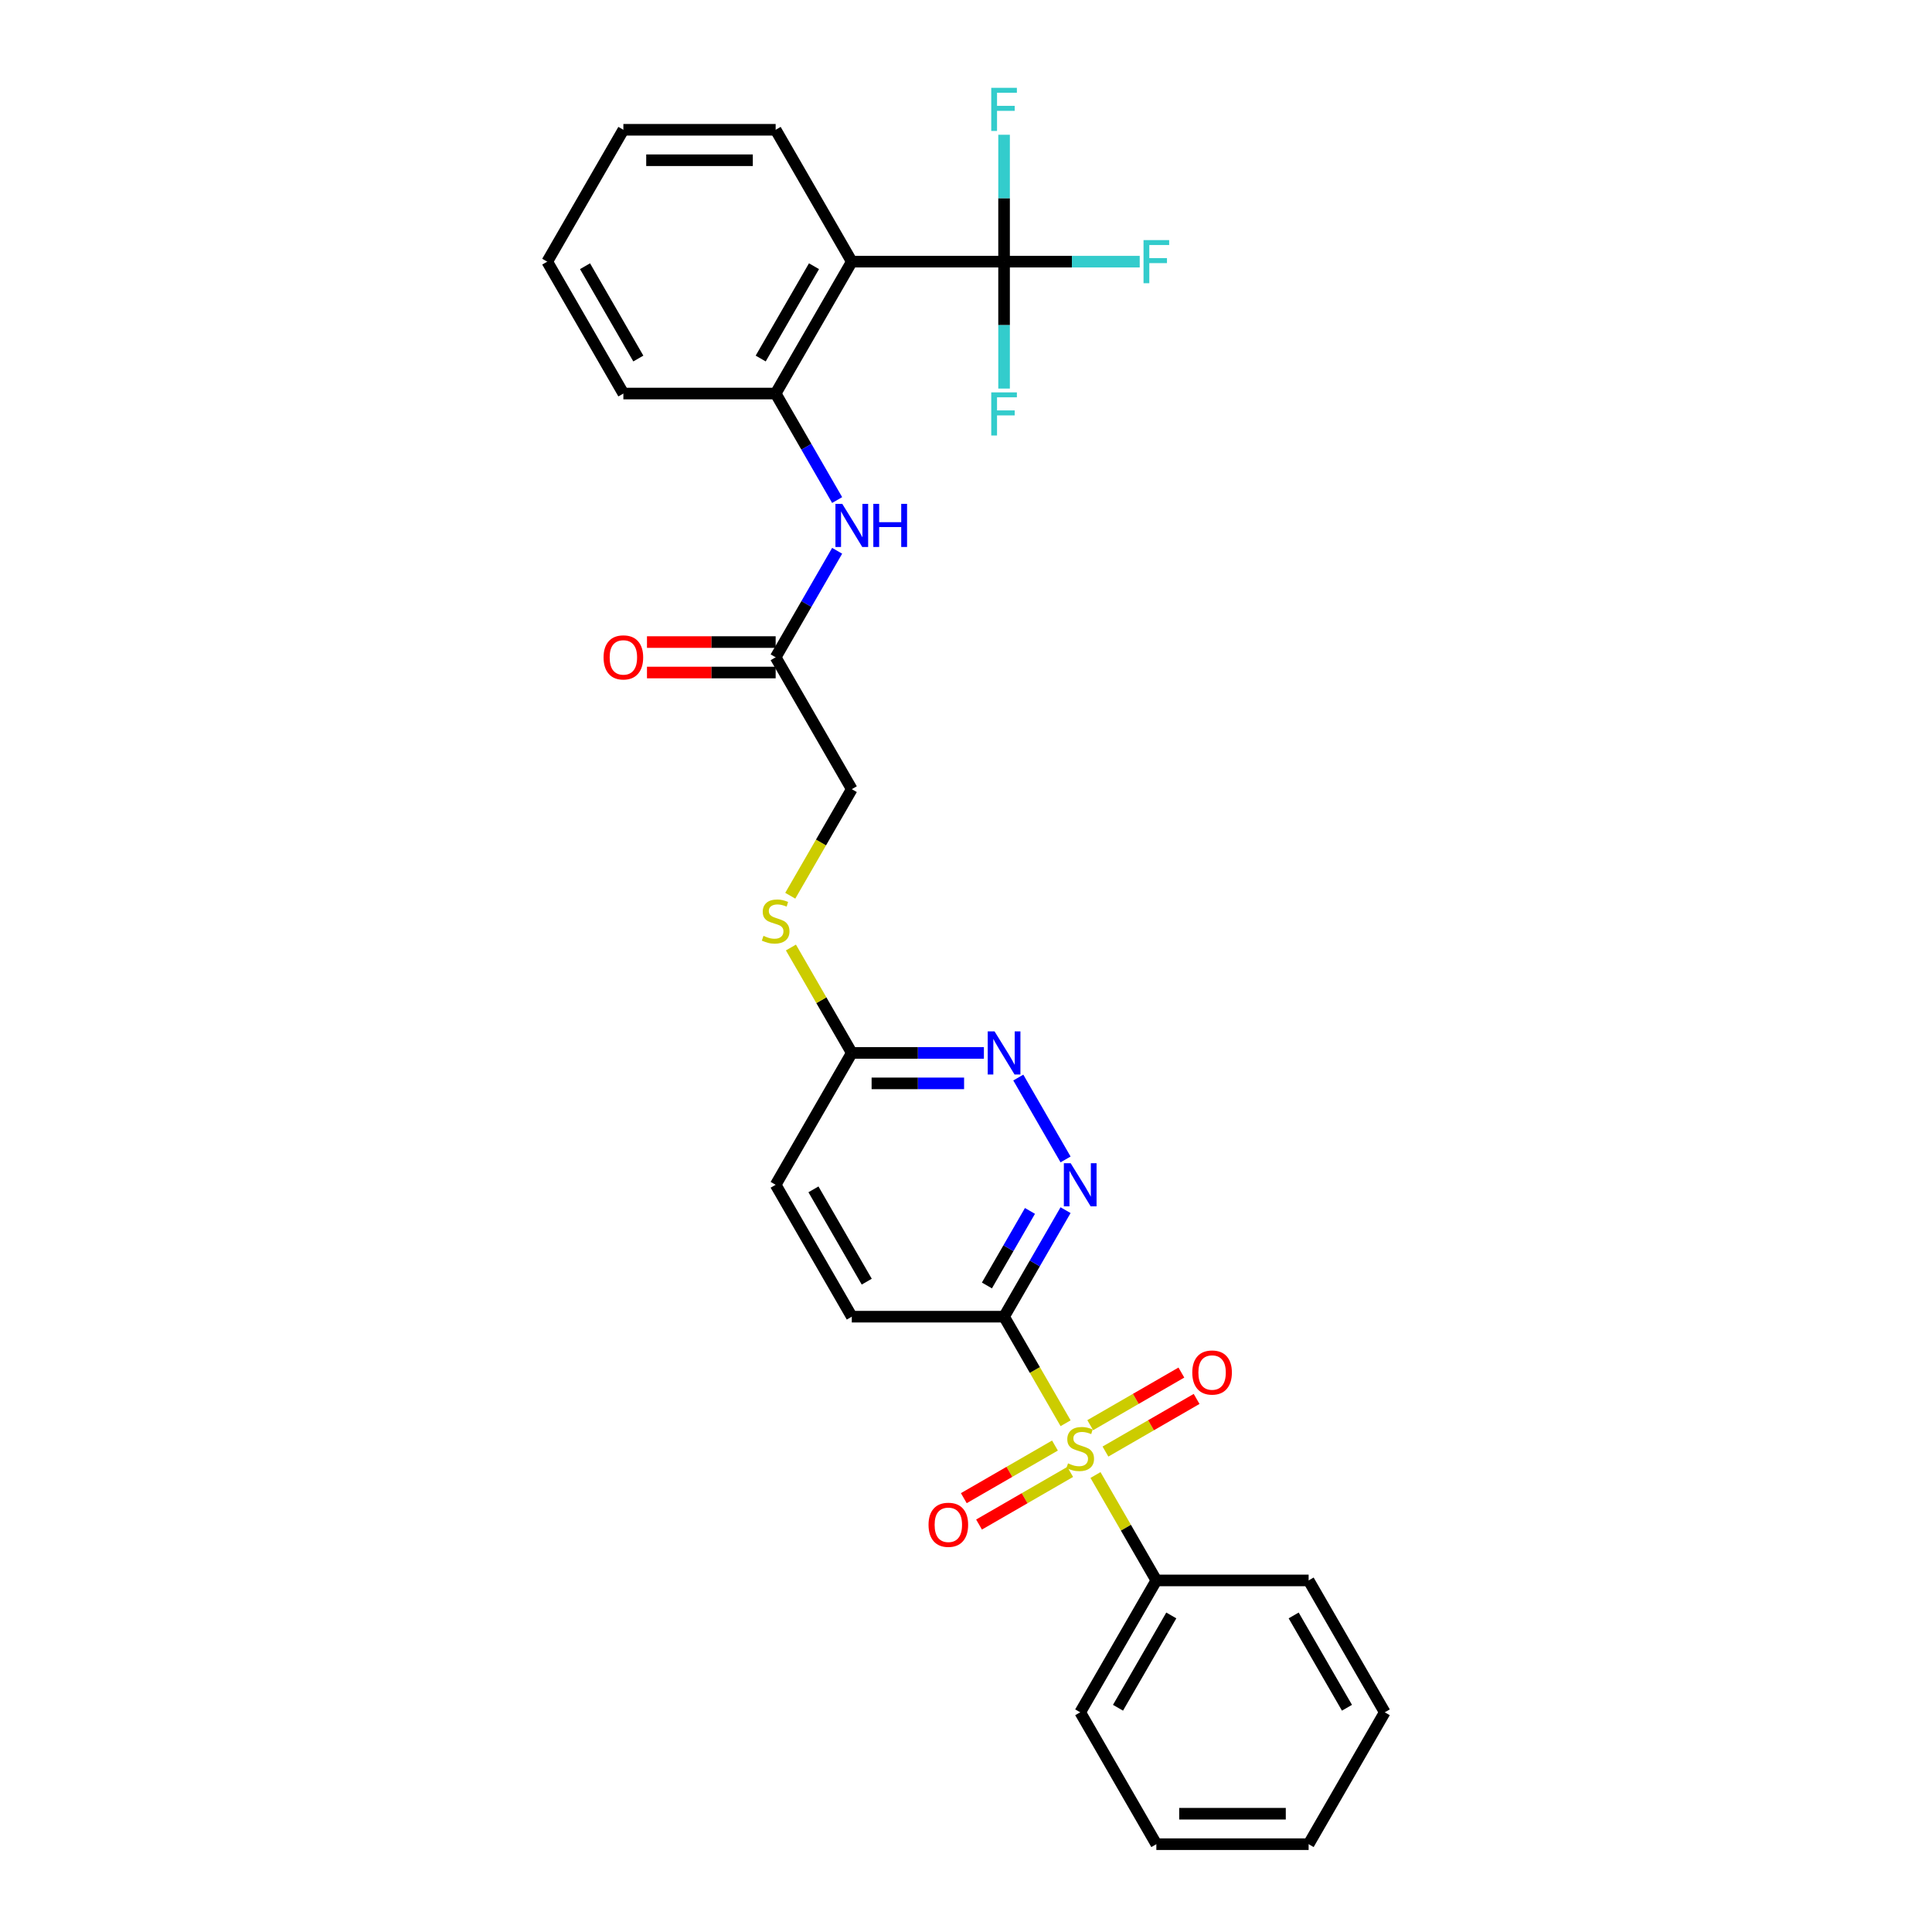 <?xml version='1.0' encoding='iso-8859-1'?>
<svg version='1.1' baseProfile='full'
              xmlns='http://www.w3.org/2000/svg'
                      xmlns:rdkit='http://www.rdkit.org/xml'
                      xmlns:xlink='http://www.w3.org/1999/xlink'
                  xml:space='preserve'
width='1000px' height='1000px' viewBox='0 0 1000 1000'>
<!-- END OF HEADER -->
<rect style='opacity:1.0;fill:#FFFFFF;stroke:none' width='1000' height='1000' x='0' y='0'> </rect>
<path class='bond-0' d='M 551.551,736.668 L 535.628,709.088' style='fill:none;fill-rule:evenodd;stroke:#CCCC00;stroke-width:6px;stroke-linecap:butt;stroke-linejoin:miter;stroke-opacity:1' />
<path class='bond-0' d='M 535.628,709.088 L 519.705,681.508' style='fill:none;fill-rule:evenodd;stroke:#000000;stroke-width:6px;stroke-linecap:butt;stroke-linejoin:miter;stroke-opacity:1' />
<path class='bond-8' d='M 572.182,751.324 L 595.772,737.705' style='fill:none;fill-rule:evenodd;stroke:#CCCC00;stroke-width:6px;stroke-linecap:butt;stroke-linejoin:miter;stroke-opacity:1' />
<path class='bond-8' d='M 595.772,737.705 L 619.361,724.085' style='fill:none;fill-rule:evenodd;stroke:#FF0000;stroke-width:6px;stroke-linecap:butt;stroke-linejoin:miter;stroke-opacity:1' />
<path class='bond-8' d='M 564.301,737.672 L 587.89,724.053' style='fill:none;fill-rule:evenodd;stroke:#CCCC00;stroke-width:6px;stroke-linecap:butt;stroke-linejoin:miter;stroke-opacity:1' />
<path class='bond-8' d='M 587.89,724.053 L 611.479,710.434' style='fill:none;fill-rule:evenodd;stroke:#FF0000;stroke-width:6px;stroke-linecap:butt;stroke-linejoin:miter;stroke-opacity:1' />
<path class='bond-9' d='M 546.046,748.211 L 522.457,761.831' style='fill:none;fill-rule:evenodd;stroke:#CCCC00;stroke-width:6px;stroke-linecap:butt;stroke-linejoin:miter;stroke-opacity:1' />
<path class='bond-9' d='M 522.457,761.831 L 498.868,775.45' style='fill:none;fill-rule:evenodd;stroke:#FF0000;stroke-width:6px;stroke-linecap:butt;stroke-linejoin:miter;stroke-opacity:1' />
<path class='bond-9' d='M 553.928,761.863 L 530.339,775.482' style='fill:none;fill-rule:evenodd;stroke:#CCCC00;stroke-width:6px;stroke-linecap:butt;stroke-linejoin:miter;stroke-opacity:1' />
<path class='bond-9' d='M 530.339,775.482 L 506.749,789.102' style='fill:none;fill-rule:evenodd;stroke:#FF0000;stroke-width:6px;stroke-linecap:butt;stroke-linejoin:miter;stroke-opacity:1' />
<path class='bond-10' d='M 567.023,763.466 L 582.773,790.747' style='fill:none;fill-rule:evenodd;stroke:#CCCC00;stroke-width:6px;stroke-linecap:butt;stroke-linejoin:miter;stroke-opacity:1' />
<path class='bond-10' d='M 582.773,790.747 L 598.524,818.027' style='fill:none;fill-rule:evenodd;stroke:#000000;stroke-width:6px;stroke-linecap:butt;stroke-linejoin:miter;stroke-opacity:1' />
<path class='bond-3' d='M 519.705,681.508 L 535.619,653.944' style='fill:none;fill-rule:evenodd;stroke:#000000;stroke-width:6px;stroke-linecap:butt;stroke-linejoin:miter;stroke-opacity:1' />
<path class='bond-3' d='M 535.619,653.944 L 551.533,626.38' style='fill:none;fill-rule:evenodd;stroke:#0000FF;stroke-width:6px;stroke-linecap:butt;stroke-linejoin:miter;stroke-opacity:1' />
<path class='bond-3' d='M 510.827,665.357 L 521.967,646.063' style='fill:none;fill-rule:evenodd;stroke:#000000;stroke-width:6px;stroke-linecap:butt;stroke-linejoin:miter;stroke-opacity:1' />
<path class='bond-3' d='M 521.967,646.063 L 533.107,626.768' style='fill:none;fill-rule:evenodd;stroke:#0000FF;stroke-width:6px;stroke-linecap:butt;stroke-linejoin:miter;stroke-opacity:1' />
<path class='bond-12' d='M 519.705,681.508 L 440.886,681.508' style='fill:none;fill-rule:evenodd;stroke:#000000;stroke-width:6px;stroke-linecap:butt;stroke-linejoin:miter;stroke-opacity:1' />
<path class='bond-1' d='M 519.705,135.434 L 440.886,135.434' style='fill:none;fill-rule:evenodd;stroke:#000000;stroke-width:6px;stroke-linecap:butt;stroke-linejoin:miter;stroke-opacity:1' />
<path class='bond-15' d='M 519.705,135.434 L 554.811,135.434' style='fill:none;fill-rule:evenodd;stroke:#000000;stroke-width:6px;stroke-linecap:butt;stroke-linejoin:miter;stroke-opacity:1' />
<path class='bond-15' d='M 554.811,135.434 L 589.917,135.434' style='fill:none;fill-rule:evenodd;stroke:#33CCCC;stroke-width:6px;stroke-linecap:butt;stroke-linejoin:miter;stroke-opacity:1' />
<path class='bond-16' d='M 519.705,135.434 L 519.705,168.278' style='fill:none;fill-rule:evenodd;stroke:#000000;stroke-width:6px;stroke-linecap:butt;stroke-linejoin:miter;stroke-opacity:1' />
<path class='bond-16' d='M 519.705,168.278 L 519.705,201.122' style='fill:none;fill-rule:evenodd;stroke:#33CCCC;stroke-width:6px;stroke-linecap:butt;stroke-linejoin:miter;stroke-opacity:1' />
<path class='bond-17' d='M 519.705,135.434 L 519.705,102.59' style='fill:none;fill-rule:evenodd;stroke:#000000;stroke-width:6px;stroke-linecap:butt;stroke-linejoin:miter;stroke-opacity:1' />
<path class='bond-17' d='M 519.705,102.59 L 519.705,69.747' style='fill:none;fill-rule:evenodd;stroke:#33CCCC;stroke-width:6px;stroke-linecap:butt;stroke-linejoin:miter;stroke-opacity:1' />
<path class='bond-2' d='M 440.886,135.434 L 401.476,203.694' style='fill:none;fill-rule:evenodd;stroke:#000000;stroke-width:6px;stroke-linecap:butt;stroke-linejoin:miter;stroke-opacity:1' />
<path class='bond-2' d='M 421.322,137.791 L 393.736,185.573' style='fill:none;fill-rule:evenodd;stroke:#000000;stroke-width:6px;stroke-linecap:butt;stroke-linejoin:miter;stroke-opacity:1' />
<path class='bond-20' d='M 440.886,135.434 L 401.476,67.175' style='fill:none;fill-rule:evenodd;stroke:#000000;stroke-width:6px;stroke-linecap:butt;stroke-linejoin:miter;stroke-opacity:1' />
<path class='bond-5' d='M 551.533,600.118 L 527.067,557.742' style='fill:none;fill-rule:evenodd;stroke:#0000FF;stroke-width:6px;stroke-linecap:butt;stroke-linejoin:miter;stroke-opacity:1' />
<path class='bond-4' d='M 401.476,203.694 L 417.39,231.258' style='fill:none;fill-rule:evenodd;stroke:#000000;stroke-width:6px;stroke-linecap:butt;stroke-linejoin:miter;stroke-opacity:1' />
<path class='bond-4' d='M 417.39,231.258 L 433.304,258.822' style='fill:none;fill-rule:evenodd;stroke:#0000FF;stroke-width:6px;stroke-linecap:butt;stroke-linejoin:miter;stroke-opacity:1' />
<path class='bond-21' d='M 401.476,203.694 L 322.657,203.694' style='fill:none;fill-rule:evenodd;stroke:#000000;stroke-width:6px;stroke-linecap:butt;stroke-linejoin:miter;stroke-opacity:1' />
<path class='bond-30' d='M 509.269,544.99 L 475.077,544.99' style='fill:none;fill-rule:evenodd;stroke:#0000FF;stroke-width:6px;stroke-linecap:butt;stroke-linejoin:miter;stroke-opacity:1' />
<path class='bond-30' d='M 475.077,544.99 L 440.886,544.99' style='fill:none;fill-rule:evenodd;stroke:#000000;stroke-width:6px;stroke-linecap:butt;stroke-linejoin:miter;stroke-opacity:1' />
<path class='bond-30' d='M 499.012,560.754 L 475.077,560.754' style='fill:none;fill-rule:evenodd;stroke:#0000FF;stroke-width:6px;stroke-linecap:butt;stroke-linejoin:miter;stroke-opacity:1' />
<path class='bond-30' d='M 475.077,560.754 L 451.143,560.754' style='fill:none;fill-rule:evenodd;stroke:#000000;stroke-width:6px;stroke-linecap:butt;stroke-linejoin:miter;stroke-opacity:1' />
<path class='bond-6' d='M 433.304,285.084 L 417.39,312.648' style='fill:none;fill-rule:evenodd;stroke:#0000FF;stroke-width:6px;stroke-linecap:butt;stroke-linejoin:miter;stroke-opacity:1' />
<path class='bond-6' d='M 417.39,312.648 L 401.476,340.212' style='fill:none;fill-rule:evenodd;stroke:#000000;stroke-width:6px;stroke-linecap:butt;stroke-linejoin:miter;stroke-opacity:1' />
<path class='bond-7' d='M 401.476,340.212 L 440.886,408.471' style='fill:none;fill-rule:evenodd;stroke:#000000;stroke-width:6px;stroke-linecap:butt;stroke-linejoin:miter;stroke-opacity:1' />
<path class='bond-14' d='M 401.476,332.33 L 368.175,332.33' style='fill:none;fill-rule:evenodd;stroke:#000000;stroke-width:6px;stroke-linecap:butt;stroke-linejoin:miter;stroke-opacity:1' />
<path class='bond-14' d='M 368.175,332.33 L 334.874,332.33' style='fill:none;fill-rule:evenodd;stroke:#FF0000;stroke-width:6px;stroke-linecap:butt;stroke-linejoin:miter;stroke-opacity:1' />
<path class='bond-14' d='M 401.476,348.094 L 368.175,348.094' style='fill:none;fill-rule:evenodd;stroke:#000000;stroke-width:6px;stroke-linecap:butt;stroke-linejoin:miter;stroke-opacity:1' />
<path class='bond-14' d='M 368.175,348.094 L 334.874,348.094' style='fill:none;fill-rule:evenodd;stroke:#FF0000;stroke-width:6px;stroke-linecap:butt;stroke-linejoin:miter;stroke-opacity:1' />
<path class='bond-22' d='M 598.524,818.027 L 559.114,886.286' style='fill:none;fill-rule:evenodd;stroke:#000000;stroke-width:6px;stroke-linecap:butt;stroke-linejoin:miter;stroke-opacity:1' />
<path class='bond-22' d='M 606.264,836.148 L 578.678,883.929' style='fill:none;fill-rule:evenodd;stroke:#000000;stroke-width:6px;stroke-linecap:butt;stroke-linejoin:miter;stroke-opacity:1' />
<path class='bond-23' d='M 598.524,818.027 L 677.343,818.027' style='fill:none;fill-rule:evenodd;stroke:#000000;stroke-width:6px;stroke-linecap:butt;stroke-linejoin:miter;stroke-opacity:1' />
<path class='bond-11' d='M 440.886,544.99 L 401.476,613.249' style='fill:none;fill-rule:evenodd;stroke:#000000;stroke-width:6px;stroke-linecap:butt;stroke-linejoin:miter;stroke-opacity:1' />
<path class='bond-13' d='M 440.886,544.99 L 425.135,517.71' style='fill:none;fill-rule:evenodd;stroke:#000000;stroke-width:6px;stroke-linecap:butt;stroke-linejoin:miter;stroke-opacity:1' />
<path class='bond-13' d='M 425.135,517.71 L 409.385,490.429' style='fill:none;fill-rule:evenodd;stroke:#CCCC00;stroke-width:6px;stroke-linecap:butt;stroke-linejoin:miter;stroke-opacity:1' />
<path class='bond-19' d='M 440.886,681.508 L 401.476,613.249' style='fill:none;fill-rule:evenodd;stroke:#000000;stroke-width:6px;stroke-linecap:butt;stroke-linejoin:miter;stroke-opacity:1' />
<path class='bond-19' d='M 448.626,663.388 L 421.04,615.606' style='fill:none;fill-rule:evenodd;stroke:#000000;stroke-width:6px;stroke-linecap:butt;stroke-linejoin:miter;stroke-opacity:1' />
<path class='bond-18' d='M 409.039,463.631 L 424.963,436.051' style='fill:none;fill-rule:evenodd;stroke:#CCCC00;stroke-width:6px;stroke-linecap:butt;stroke-linejoin:miter;stroke-opacity:1' />
<path class='bond-18' d='M 424.963,436.051 L 440.886,408.471' style='fill:none;fill-rule:evenodd;stroke:#000000;stroke-width:6px;stroke-linecap:butt;stroke-linejoin:miter;stroke-opacity:1' />
<path class='bond-31' d='M 401.476,67.175 L 322.657,67.175' style='fill:none;fill-rule:evenodd;stroke:#000000;stroke-width:6px;stroke-linecap:butt;stroke-linejoin:miter;stroke-opacity:1' />
<path class='bond-31' d='M 389.653,82.939 L 334.48,82.939' style='fill:none;fill-rule:evenodd;stroke:#000000;stroke-width:6px;stroke-linecap:butt;stroke-linejoin:miter;stroke-opacity:1' />
<path class='bond-25' d='M 322.657,203.694 L 283.248,135.434' style='fill:none;fill-rule:evenodd;stroke:#000000;stroke-width:6px;stroke-linecap:butt;stroke-linejoin:miter;stroke-opacity:1' />
<path class='bond-25' d='M 330.398,185.573 L 302.811,137.791' style='fill:none;fill-rule:evenodd;stroke:#000000;stroke-width:6px;stroke-linecap:butt;stroke-linejoin:miter;stroke-opacity:1' />
<path class='bond-27' d='M 559.114,886.286 L 598.524,954.545' style='fill:none;fill-rule:evenodd;stroke:#000000;stroke-width:6px;stroke-linecap:butt;stroke-linejoin:miter;stroke-opacity:1' />
<path class='bond-26' d='M 677.343,818.027 L 716.752,886.286' style='fill:none;fill-rule:evenodd;stroke:#000000;stroke-width:6px;stroke-linecap:butt;stroke-linejoin:miter;stroke-opacity:1' />
<path class='bond-26' d='M 669.602,836.148 L 697.189,883.929' style='fill:none;fill-rule:evenodd;stroke:#000000;stroke-width:6px;stroke-linecap:butt;stroke-linejoin:miter;stroke-opacity:1' />
<path class='bond-24' d='M 322.657,67.175 L 283.248,135.434' style='fill:none;fill-rule:evenodd;stroke:#000000;stroke-width:6px;stroke-linecap:butt;stroke-linejoin:miter;stroke-opacity:1' />
<path class='bond-28' d='M 716.752,886.286 L 677.343,954.545' style='fill:none;fill-rule:evenodd;stroke:#000000;stroke-width:6px;stroke-linecap:butt;stroke-linejoin:miter;stroke-opacity:1' />
<path class='bond-29' d='M 598.524,954.545 L 677.343,954.545' style='fill:none;fill-rule:evenodd;stroke:#000000;stroke-width:6px;stroke-linecap:butt;stroke-linejoin:miter;stroke-opacity:1' />
<path class='bond-29' d='M 610.347,938.782 L 665.52,938.782' style='fill:none;fill-rule:evenodd;stroke:#000000;stroke-width:6px;stroke-linecap:butt;stroke-linejoin:miter;stroke-opacity:1' />
<path  class='atom-0' d='M 552.809 757.429
Q 553.061 757.523, 554.101 757.965
Q 555.142 758.406, 556.277 758.69
Q 557.443 758.942, 558.578 758.942
Q 560.691 758.942, 561.92 757.933
Q 563.15 756.893, 563.15 755.096
Q 563.15 753.866, 562.519 753.11
Q 561.92 752.353, 560.974 751.943
Q 560.029 751.533, 558.452 751.06
Q 556.466 750.461, 555.268 749.894
Q 554.101 749.326, 553.25 748.128
Q 552.43 746.93, 552.43 744.912
Q 552.43 742.106, 554.322 740.372
Q 556.245 738.638, 560.029 738.638
Q 562.614 738.638, 565.546 739.868
L 564.821 742.296
Q 562.141 741.192, 560.123 741.192
Q 557.948 741.192, 556.75 742.106
Q 555.552 742.989, 555.583 744.534
Q 555.583 745.732, 556.182 746.457
Q 556.813 747.182, 557.696 747.592
Q 558.61 748.002, 560.123 748.475
Q 562.141 749.106, 563.339 749.736
Q 564.537 750.367, 565.388 751.659
Q 566.271 752.92, 566.271 755.096
Q 566.271 758.186, 564.19 759.857
Q 562.141 761.496, 558.704 761.496
Q 556.718 761.496, 555.205 761.055
Q 553.723 760.645, 551.957 759.92
L 552.809 757.429
' fill='#CCCC00'/>
<path  class='atom-4' d='M 554.18 602.088
L 561.495 613.911
Q 562.22 615.078, 563.386 617.19
Q 564.553 619.302, 564.616 619.429
L 564.616 602.088
L 567.579 602.088
L 567.579 624.41
L 564.521 624.41
L 556.671 611.484
Q 555.757 609.97, 554.779 608.236
Q 553.833 606.502, 553.55 605.966
L 553.55 624.41
L 550.649 624.41
L 550.649 602.088
L 554.18 602.088
' fill='#0000FF'/>
<path  class='atom-6' d='M 514.771 533.829
L 522.085 545.652
Q 522.81 546.818, 523.977 548.931
Q 525.143 551.043, 525.206 551.169
L 525.206 533.829
L 528.17 533.829
L 528.17 556.151
L 525.112 556.151
L 517.261 543.224
Q 516.347 541.711, 515.37 539.977
Q 514.424 538.243, 514.14 537.707
L 514.14 556.151
L 511.24 556.151
L 511.24 533.829
L 514.771 533.829
' fill='#0000FF'/>
<path  class='atom-7' d='M 435.952 260.792
L 443.266 272.615
Q 443.991 273.781, 445.158 275.894
Q 446.324 278.006, 446.387 278.132
L 446.387 260.792
L 449.351 260.792
L 449.351 283.114
L 446.293 283.114
L 438.442 270.187
Q 437.528 268.674, 436.551 266.94
Q 435.605 265.206, 435.321 264.67
L 435.321 283.114
L 432.421 283.114
L 432.421 260.792
L 435.952 260.792
' fill='#0000FF'/>
<path  class='atom-7' d='M 452.031 260.792
L 455.057 260.792
L 455.057 270.282
L 466.47 270.282
L 466.47 260.792
L 469.497 260.792
L 469.497 283.114
L 466.47 283.114
L 466.47 272.804
L 455.057 272.804
L 455.057 283.114
L 452.031 283.114
L 452.031 260.792
' fill='#0000FF'/>
<path  class='atom-9' d='M 617.127 710.421
Q 617.127 705.062, 619.775 702.066
Q 622.424 699.071, 627.374 699.071
Q 632.323 699.071, 634.972 702.066
Q 637.62 705.062, 637.62 710.421
Q 637.62 715.844, 634.94 718.934
Q 632.26 721.992, 627.374 721.992
Q 622.455 721.992, 619.775 718.934
Q 617.127 715.875, 617.127 710.421
M 627.374 719.47
Q 630.778 719.47, 632.607 717.2
Q 634.467 714.898, 634.467 710.421
Q 634.467 706.039, 632.607 703.832
Q 630.778 701.593, 627.374 701.593
Q 623.969 701.593, 622.108 703.8
Q 620.28 706.007, 620.28 710.421
Q 620.28 714.93, 622.108 717.2
Q 623.969 719.47, 627.374 719.47
' fill='#FF0000'/>
<path  class='atom-10' d='M 480.609 789.24
Q 480.609 783.881, 483.257 780.885
Q 485.905 777.89, 490.855 777.89
Q 495.805 777.89, 498.453 780.885
Q 501.101 783.881, 501.101 789.24
Q 501.101 794.663, 498.422 797.753
Q 495.742 800.811, 490.855 800.811
Q 485.937 800.811, 483.257 797.753
Q 480.609 794.695, 480.609 789.24
M 490.855 798.289
Q 494.26 798.289, 496.089 796.019
Q 497.949 793.717, 497.949 789.24
Q 497.949 784.858, 496.089 782.651
Q 494.26 780.413, 490.855 780.413
Q 487.45 780.413, 485.59 782.619
Q 483.761 784.826, 483.761 789.24
Q 483.761 793.749, 485.59 796.019
Q 487.45 798.289, 490.855 798.289
' fill='#FF0000'/>
<path  class='atom-14' d='M 395.171 484.392
Q 395.423 484.486, 396.463 484.928
Q 397.504 485.369, 398.639 485.653
Q 399.805 485.905, 400.94 485.905
Q 403.053 485.905, 404.282 484.896
Q 405.512 483.856, 405.512 482.059
Q 405.512 480.829, 404.881 480.073
Q 404.282 479.316, 403.336 478.906
Q 402.391 478.496, 400.814 478.023
Q 398.828 477.424, 397.63 476.857
Q 396.463 476.289, 395.612 475.091
Q 394.792 473.893, 394.792 471.875
Q 394.792 469.069, 396.684 467.335
Q 398.607 465.601, 402.391 465.601
Q 404.976 465.601, 407.908 466.831
L 407.183 469.259
Q 404.503 468.155, 402.485 468.155
Q 400.31 468.155, 399.112 469.069
Q 397.914 469.952, 397.945 471.497
Q 397.945 472.695, 398.544 473.42
Q 399.175 474.145, 400.058 474.555
Q 400.972 474.965, 402.485 475.438
Q 404.503 476.069, 405.701 476.699
Q 406.899 477.33, 407.75 478.622
Q 408.633 479.883, 408.633 482.059
Q 408.633 485.148, 406.552 486.819
Q 404.503 488.459, 401.066 488.459
Q 399.08 488.459, 397.567 488.018
Q 396.085 487.608, 394.319 486.883
L 395.171 484.392
' fill='#CCCC00'/>
<path  class='atom-15' d='M 312.411 340.275
Q 312.411 334.915, 315.059 331.92
Q 317.707 328.925, 322.657 328.925
Q 327.607 328.925, 330.255 331.92
Q 332.904 334.915, 332.904 340.275
Q 332.904 345.698, 330.224 348.788
Q 327.544 351.846, 322.657 351.846
Q 317.739 351.846, 315.059 348.788
Q 312.411 345.729, 312.411 340.275
M 322.657 349.324
Q 326.062 349.324, 327.891 347.054
Q 329.751 344.752, 329.751 340.275
Q 329.751 335.893, 327.891 333.686
Q 326.062 331.447, 322.657 331.447
Q 319.252 331.447, 317.392 333.654
Q 315.564 335.861, 315.564 340.275
Q 315.564 344.784, 317.392 347.054
Q 319.252 349.324, 322.657 349.324
' fill='#FF0000'/>
<path  class='atom-16' d='M 591.887 124.274
L 605.16 124.274
L 605.16 126.827
L 594.882 126.827
L 594.882 133.606
L 604.025 133.606
L 604.025 136.191
L 594.882 136.191
L 594.882 146.595
L 591.887 146.595
L 591.887 124.274
' fill='#33CCCC'/>
<path  class='atom-17' d='M 513.068 203.093
L 526.341 203.093
L 526.341 205.646
L 516.063 205.646
L 516.063 212.425
L 525.206 212.425
L 525.206 215.01
L 516.063 215.01
L 516.063 225.414
L 513.068 225.414
L 513.068 203.093
' fill='#33CCCC'/>
<path  class='atom-18' d='M 513.068 45.455
L 526.341 45.455
L 526.341 48.008
L 516.063 48.008
L 516.063 54.787
L 525.206 54.787
L 525.206 57.372
L 516.063 57.372
L 516.063 67.776
L 513.068 67.776
L 513.068 45.455
' fill='#33CCCC'/>
</svg>
